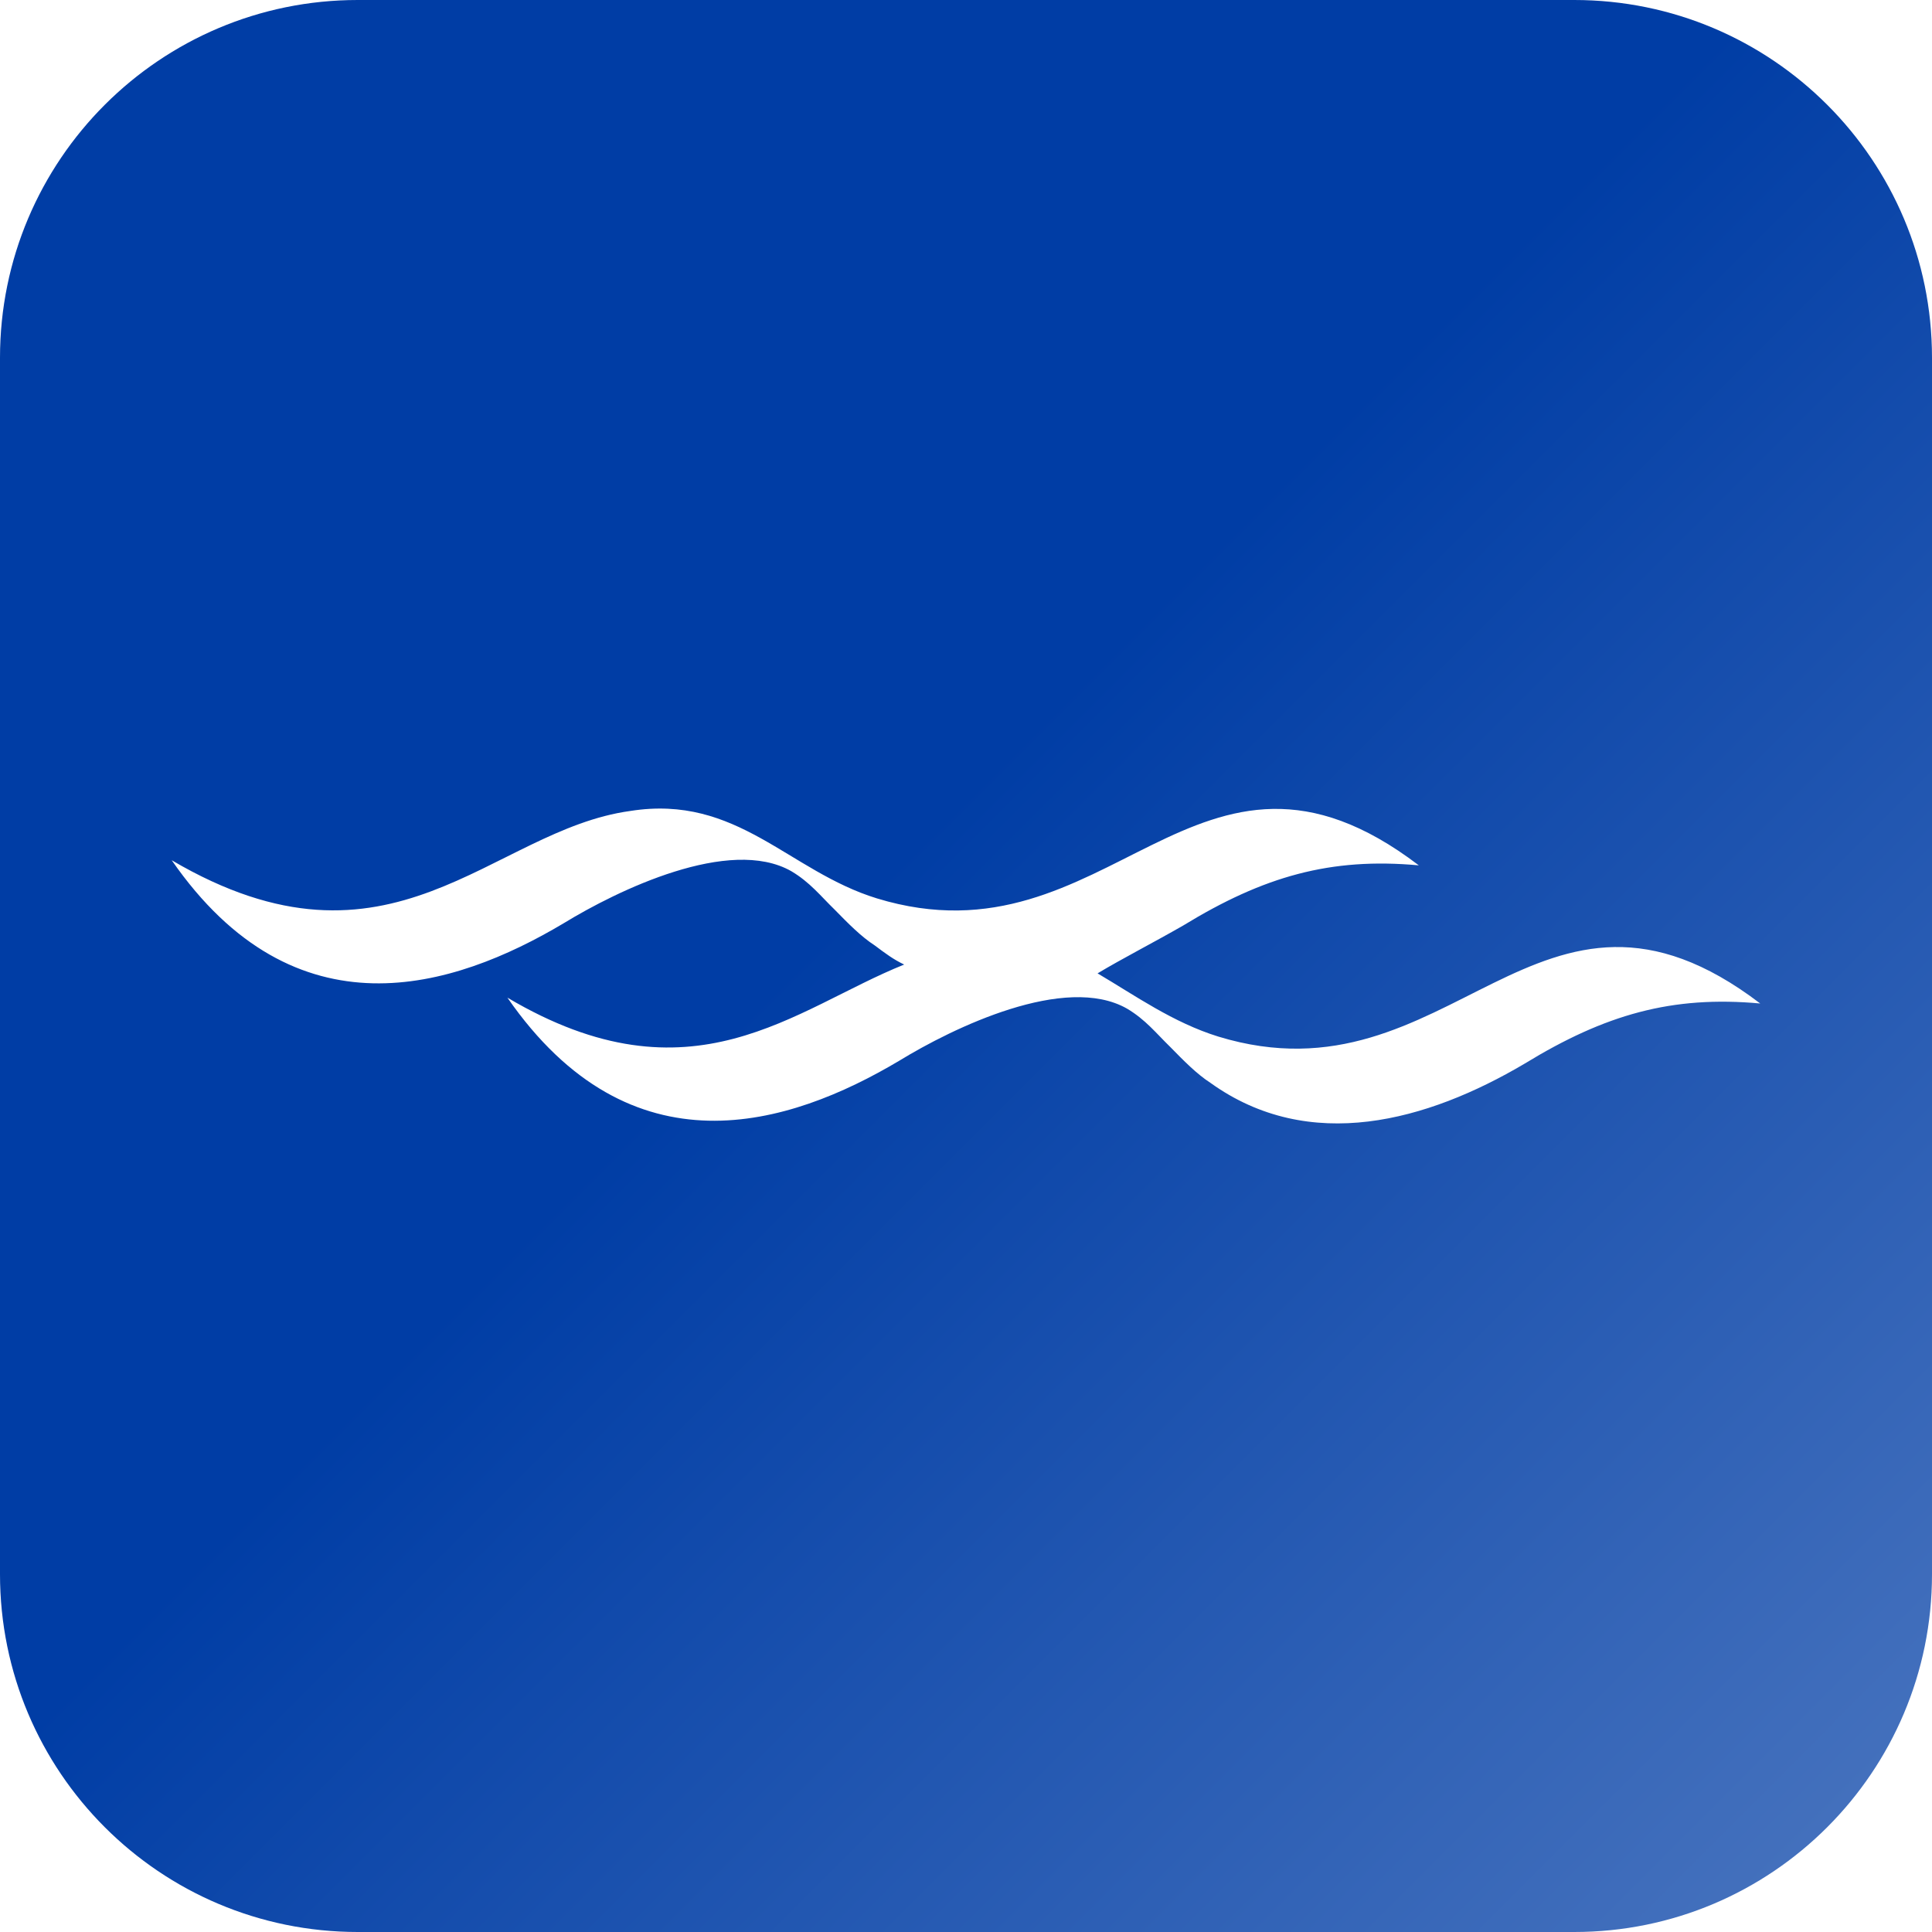 <svg width="32" height="32" viewBox="0 0 32 32" fill="none" xmlns="http://www.w3.org/2000/svg">
<rect x="0" y="0" width="32" height="32" fill="#808080" stroke="none"/>
<g clip-path="url(#clip0_2245_8912)">
<path d="M0 0H32V32H0V0Z" fill="#fff"/>
<path d="M0 5.926C0 2.653 2.653 0 5.926 0H26.074C29.347 0 32 2.653 32 5.926V26.074C32 29.347 29.347 32 26.074 32H5.926C2.653 32 0 29.347 0 26.074V5.926Z" fill="url(#paint0_linear_2245_8912)"/>
<path d="M19.595 15.331C20.929 14.515 22.036 14.199 23.5 14.333C19.81 11.521 18.393 16.061 14.524 14.88C13.059 14.43 12.214 13.152 10.44 13.432C8.13 13.749 6.487 16.39 2.844 14.248C4.892 17.205 7.511 16.378 9.333 15.294C10.226 14.747 12.083 13.846 13.107 14.43C13.416 14.613 13.595 14.844 13.821 15.063C14.047 15.294 14.262 15.513 14.488 15.659C14.667 15.793 14.797 15.891 14.976 15.976C13.155 16.706 11.464 18.337 8.404 16.524C10.452 19.481 13.071 18.653 14.893 17.57C15.786 17.023 17.643 16.122 18.667 16.706C18.976 16.889 19.155 17.12 19.381 17.339C19.607 17.57 19.822 17.789 20.048 17.935C21.691 19.116 23.643 18.568 25.25 17.619C26.584 16.803 27.691 16.487 29.155 16.621C25.465 13.809 24.048 18.349 20.179 17.169C19.429 16.937 18.798 16.487 18.179 16.122C18.584 15.879 19.107 15.611 19.595 15.331Z" fill="white"/>
</g>
<defs>
<linearGradient id="paint0_linear_2245_8912" x1="14.546" y1="14.546" x2="74.182" y2="74.182" gradientUnits="userSpaceOnUse">
<stop stop-color="#003DA5"/>
<stop offset="1" stop-color="white"/>
</linearGradient>
<clipPath id="clip0_2245_8912">
<path d="M0 0H32V32H0V0Z" fill="white"/>
</clipPath>
</defs>
</svg>
